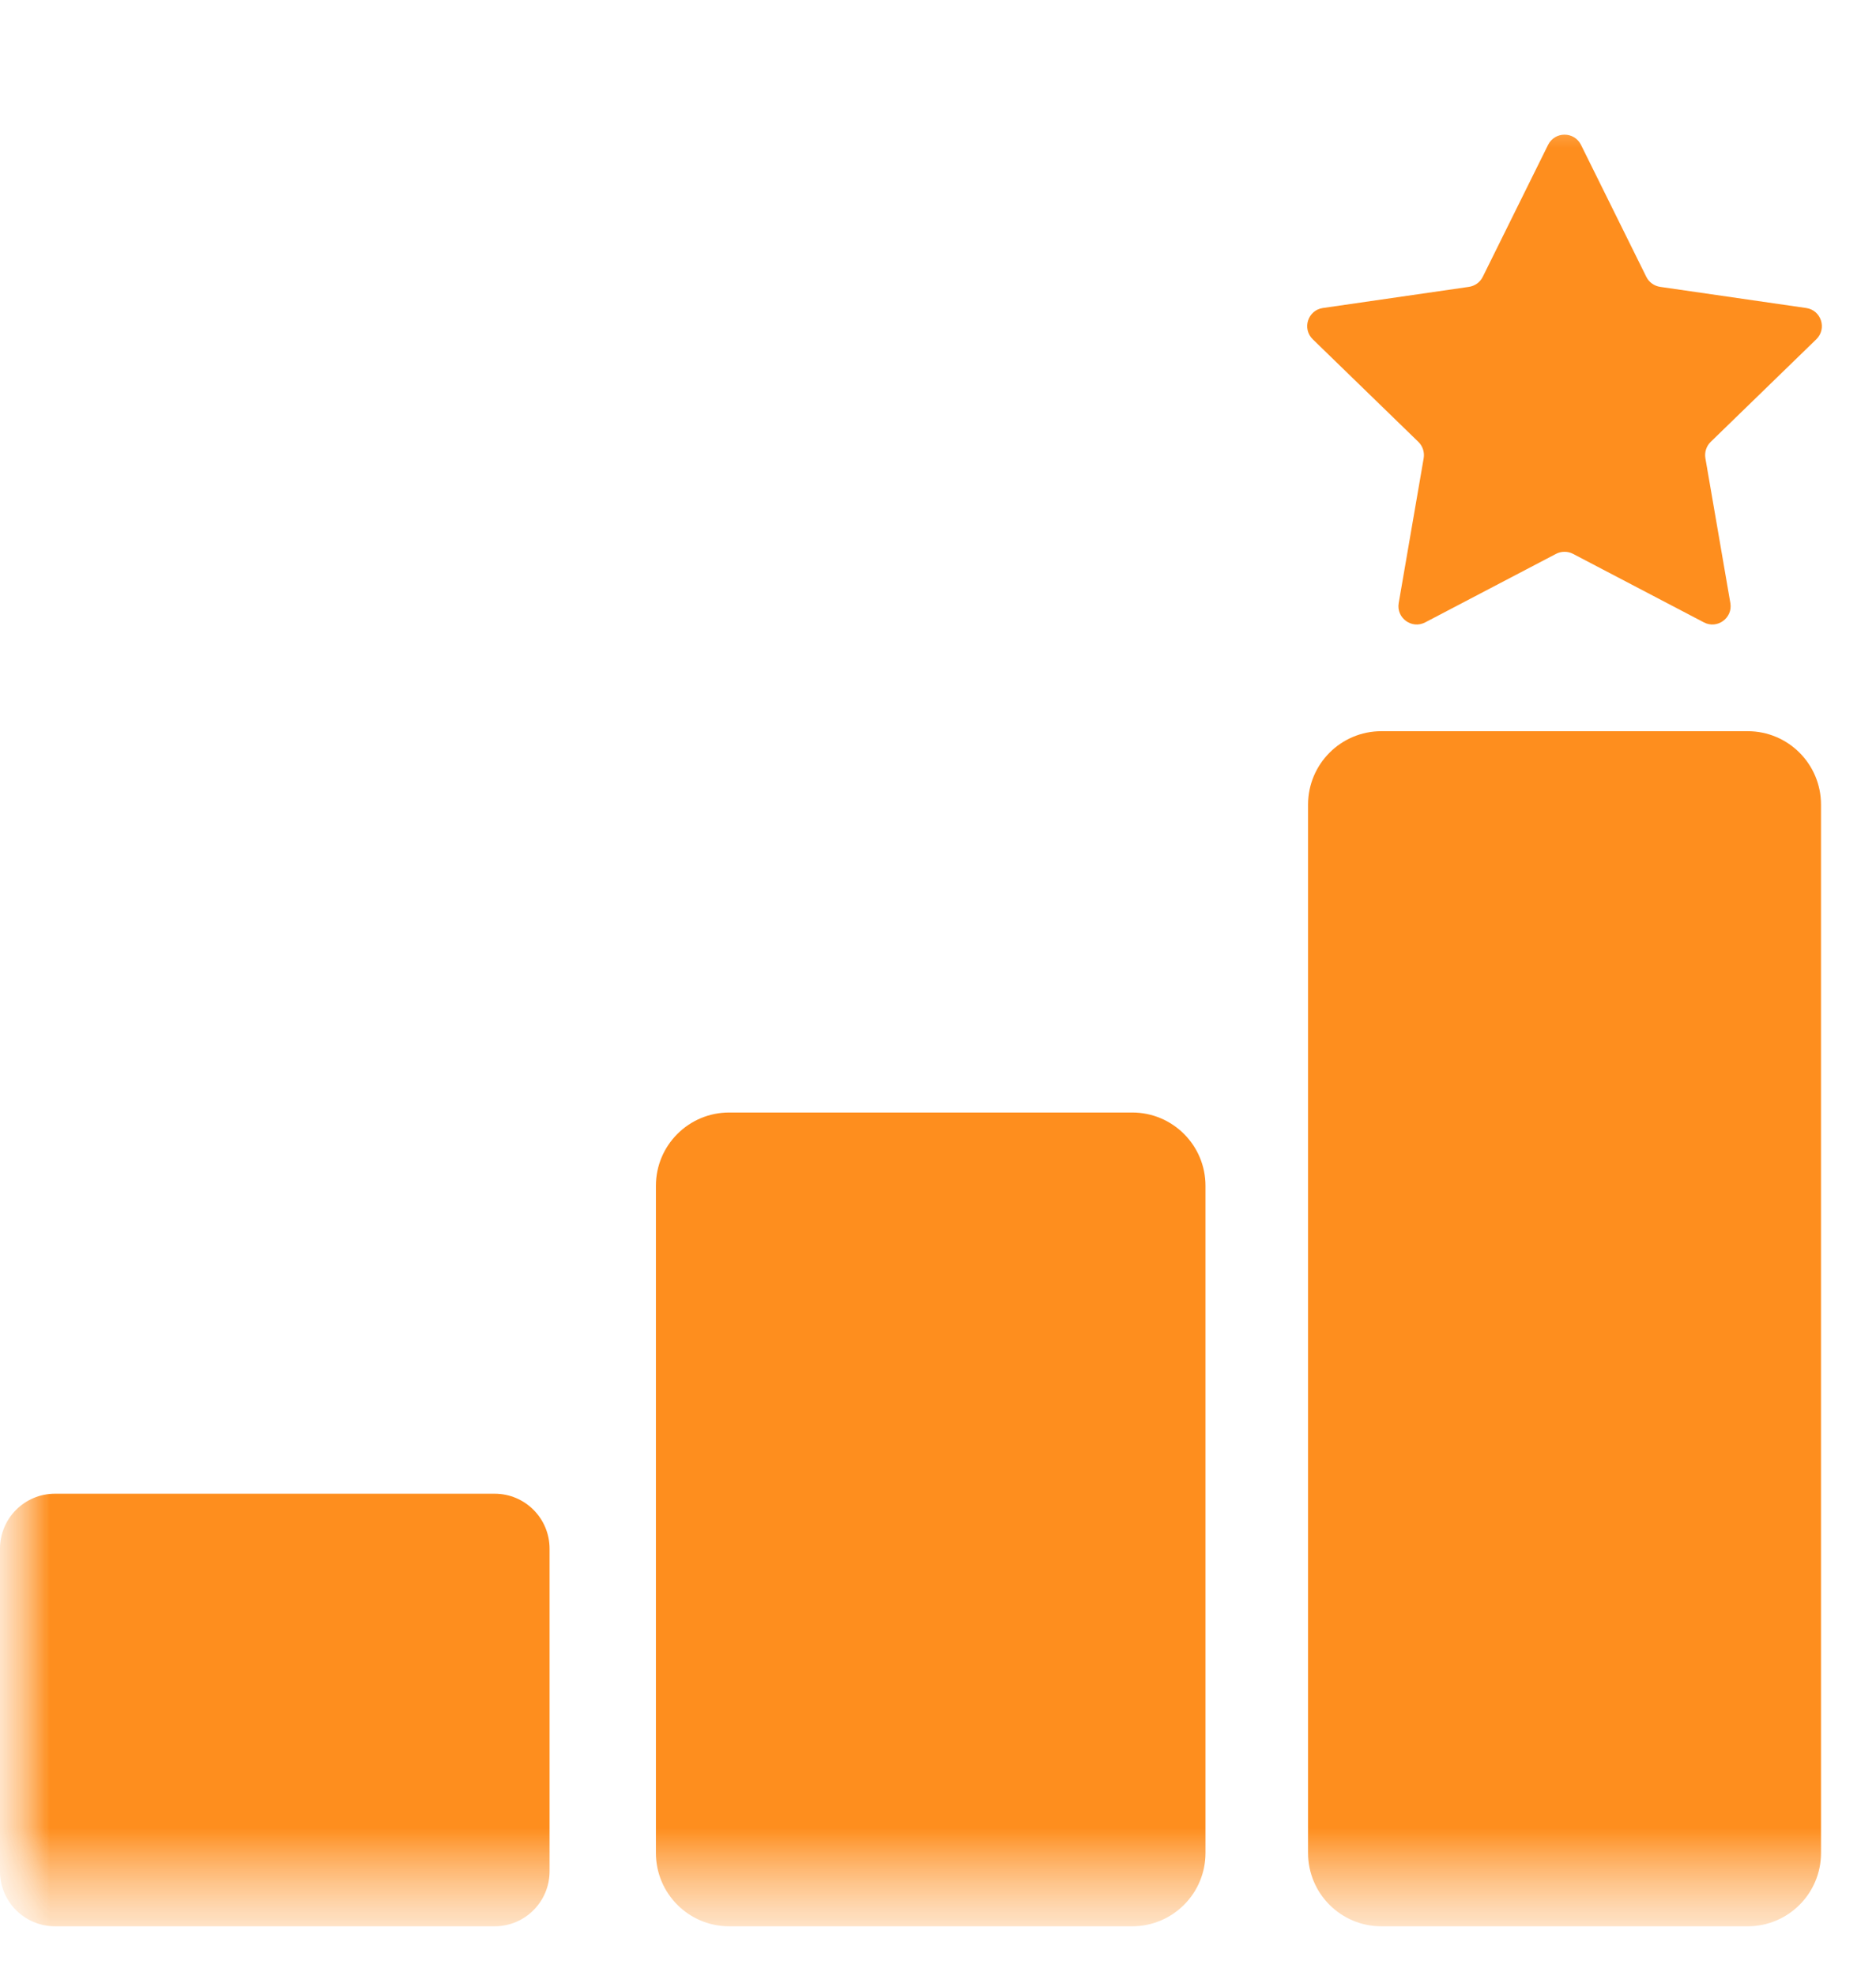 <?xml version="1.0" encoding="UTF-8"?> <svg xmlns="http://www.w3.org/2000/svg" width="19" height="20" viewBox="0 0 19 20" fill="none"><mask id="mask0_8_15" style="mask-type:luminance" maskUnits="userSpaceOnUse" x="0" y="0" width="19" height="20"><path d="M19 0.5H0V19.5H19V0.5Z" fill="white"></path></mask><g mask="url(#mask0_8_15)"><mask id="mask1_8_15" style="mask-type:luminance" maskUnits="userSpaceOnUse" x="0" y="0" width="19" height="20"><path d="M19 0.5H0V19.5H19V0.5Z" fill="white"></path><path d="M13.99 7.399H18.443V16.716H13.99V7.399ZM0.557 13.337H5.01V16.716H0.557V13.337Z" fill="white"></path></mask><g mask="url(#mask1_8_15)"><path d="M13.248 8.145C13.248 7.735 13.58 7.402 13.99 7.402H17.701C18.111 7.402 18.443 7.735 18.443 8.145V18.758C18.443 19.168 18.111 19.5 17.701 19.5H13.99C13.58 19.5 13.248 19.168 13.248 18.758V8.145Z" fill="#FE8E1E"></path><path d="M6.643 12.004C6.643 11.594 6.975 11.262 7.385 11.262H11.467C11.877 11.262 12.209 11.594 12.209 12.004V18.758C12.209 19.168 11.877 19.5 11.467 19.5H7.385C6.975 19.5 6.643 19.168 6.643 18.758V12.004Z" fill="#FE8E1E"></path><path d="M0 15.678C0 15.37 0.249 15.121 0.557 15.121H5.01C5.317 15.121 5.566 15.37 5.566 15.678V18.943C5.566 19.251 5.317 19.5 5.01 19.5H0.557C0.249 19.5 0 19.251 0 18.943V15.678Z" fill="#FE8E1E"></path><path d="M15.932 5.607C15.878 5.579 15.813 5.579 15.759 5.607L14.435 6.3C14.299 6.372 14.14 6.256 14.166 6.105L14.419 4.638C14.429 4.577 14.409 4.516 14.365 4.473L13.296 3.435C13.185 3.327 13.246 3.14 13.398 3.118L14.877 2.904C14.938 2.895 14.99 2.857 15.017 2.803L15.679 1.466C15.747 1.329 15.944 1.329 16.012 1.466L16.674 2.803C16.701 2.857 16.753 2.895 16.814 2.904L18.293 3.118C18.445 3.14 18.506 3.327 18.395 3.435L17.326 4.473C17.282 4.516 17.262 4.577 17.272 4.638L17.525 6.105C17.551 6.256 17.392 6.372 17.256 6.3L15.932 5.607Z" fill="#FE8E1E"></path></g></g></svg> 